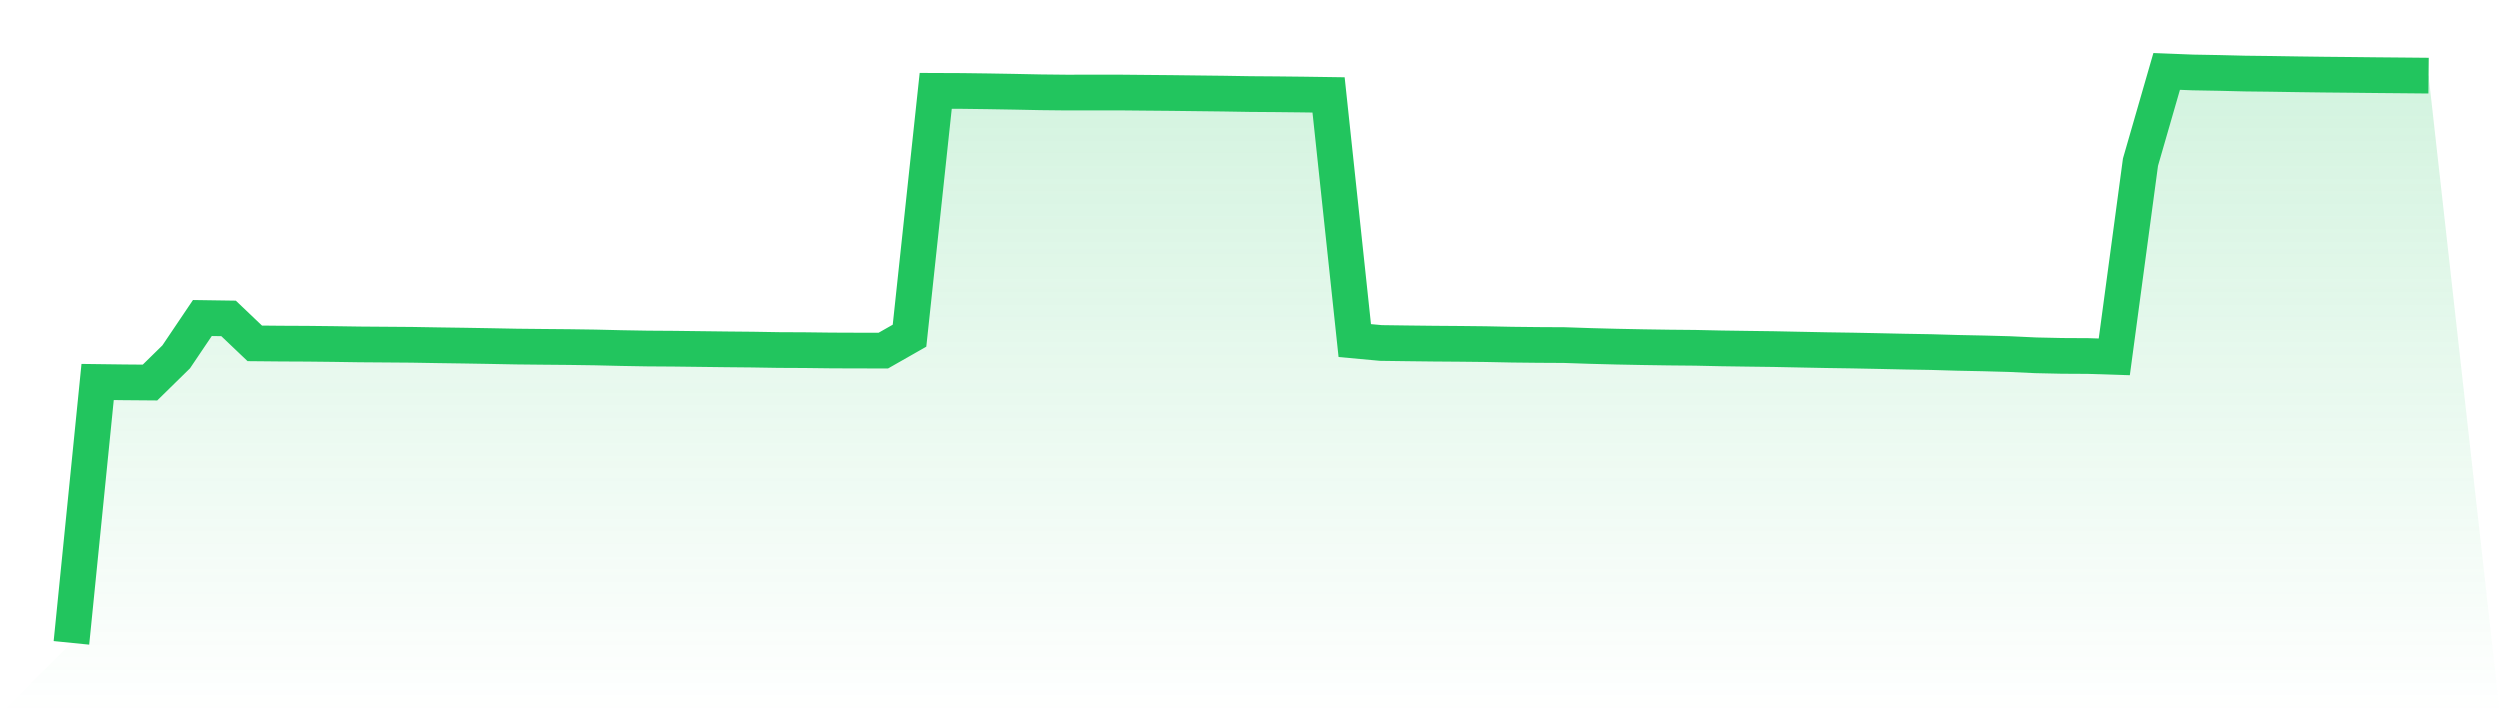 <svg viewBox="0 0 140 40" xmlns="http://www.w3.org/2000/svg">
<defs>
<linearGradient id="gradient" x1="0" x2="0" y1="0" y2="1">
<stop offset="0%" stop-color="#22c55e" stop-opacity="0.2"/>
<stop offset="100%" stop-color="#22c55e" stop-opacity="0"/>
</linearGradient>
</defs>
<path d="M4,36 L4,36 L5.467,21.391 L6.933,21.41 L8.4,21.422 L9.867,19.984 L11.333,17.809 L12.8,17.831 L14.267,19.228 L15.733,19.242 L17.2,19.249 L18.667,19.265 L20.133,19.287 L21.6,19.298 L23.067,19.309 L24.533,19.334 L26,19.355 L27.467,19.38 L28.933,19.408 L30.4,19.423 L31.867,19.436 L33.333,19.457 L34.8,19.492 L36.267,19.517 L37.733,19.527 L39.2,19.545 L40.667,19.563 L42.133,19.577 L43.6,19.601 L45.067,19.608 L46.533,19.626 L48,19.632 L49.467,19.633 L50.933,18.798 L52.4,5.088 L53.867,5.094 L55.333,5.113 L56.8,5.138 L58.267,5.168 L59.733,5.184 L61.2,5.181 L62.667,5.181 L64.133,5.195 L65.6,5.208 L67.067,5.226 L68.533,5.243 L70,5.267 L71.467,5.278 L72.933,5.294 L74.4,5.315 L75.867,19.072 L77.333,19.207 L78.8,19.227 L80.267,19.244 L81.733,19.255 L83.2,19.271 L84.667,19.301 L86.133,19.317 L87.6,19.325 L89.067,19.374 L90.533,19.412 L92,19.441 L93.467,19.463 L94.933,19.477 L96.4,19.509 L97.867,19.53 L99.333,19.549 L100.8,19.579 L102.267,19.608 L103.733,19.63 L105.2,19.659 L106.667,19.691 L108.133,19.716 L109.6,19.759 L111.067,19.789 L112.533,19.829 L114,19.897 L115.467,19.929 L116.933,19.937 L118.4,19.984 L119.867,9.08 L121.333,4 L122.8,4.058 L124.267,4.084 L125.733,4.12 L127.2,4.137 L128.667,4.16 L130.133,4.179 L131.6,4.193 L133.067,4.209 L134.533,4.222 L136,4.236 L140,40 L0,40 z" fill="url(#gradient)"/>
<path d="M4,36 L4,36 L5.467,21.391 L6.933,21.41 L8.4,21.422 L9.867,19.984 L11.333,17.809 L12.8,17.831 L14.267,19.228 L15.733,19.242 L17.2,19.249 L18.667,19.265 L20.133,19.287 L21.6,19.298 L23.067,19.309 L24.533,19.334 L26,19.355 L27.467,19.38 L28.933,19.408 L30.4,19.423 L31.867,19.436 L33.333,19.457 L34.8,19.492 L36.267,19.517 L37.733,19.527 L39.2,19.545 L40.667,19.563 L42.133,19.577 L43.6,19.601 L45.067,19.608 L46.533,19.626 L48,19.632 L49.467,19.633 L50.933,18.798 L52.4,5.088 L53.867,5.094 L55.333,5.113 L56.8,5.138 L58.267,5.168 L59.733,5.184 L61.2,5.181 L62.667,5.181 L64.133,5.195 L65.6,5.208 L67.067,5.226 L68.533,5.243 L70,5.267 L71.467,5.278 L72.933,5.294 L74.4,5.315 L75.867,19.072 L77.333,19.207 L78.8,19.227 L80.267,19.244 L81.733,19.255 L83.2,19.271 L84.667,19.301 L86.133,19.317 L87.6,19.325 L89.067,19.374 L90.533,19.412 L92,19.441 L93.467,19.463 L94.933,19.477 L96.4,19.509 L97.867,19.53 L99.333,19.549 L100.8,19.579 L102.267,19.608 L103.733,19.63 L105.2,19.659 L106.667,19.691 L108.133,19.716 L109.6,19.759 L111.067,19.789 L112.533,19.829 L114,19.897 L115.467,19.929 L116.933,19.937 L118.4,19.984 L119.867,9.08 L121.333,4 L122.8,4.058 L124.267,4.084 L125.733,4.12 L127.2,4.137 L128.667,4.16 L130.133,4.179 L131.6,4.193 L133.067,4.209 L134.533,4.222 L136,4.236" fill="none" stroke="#22c55e" stroke-width="2"/>
</svg>